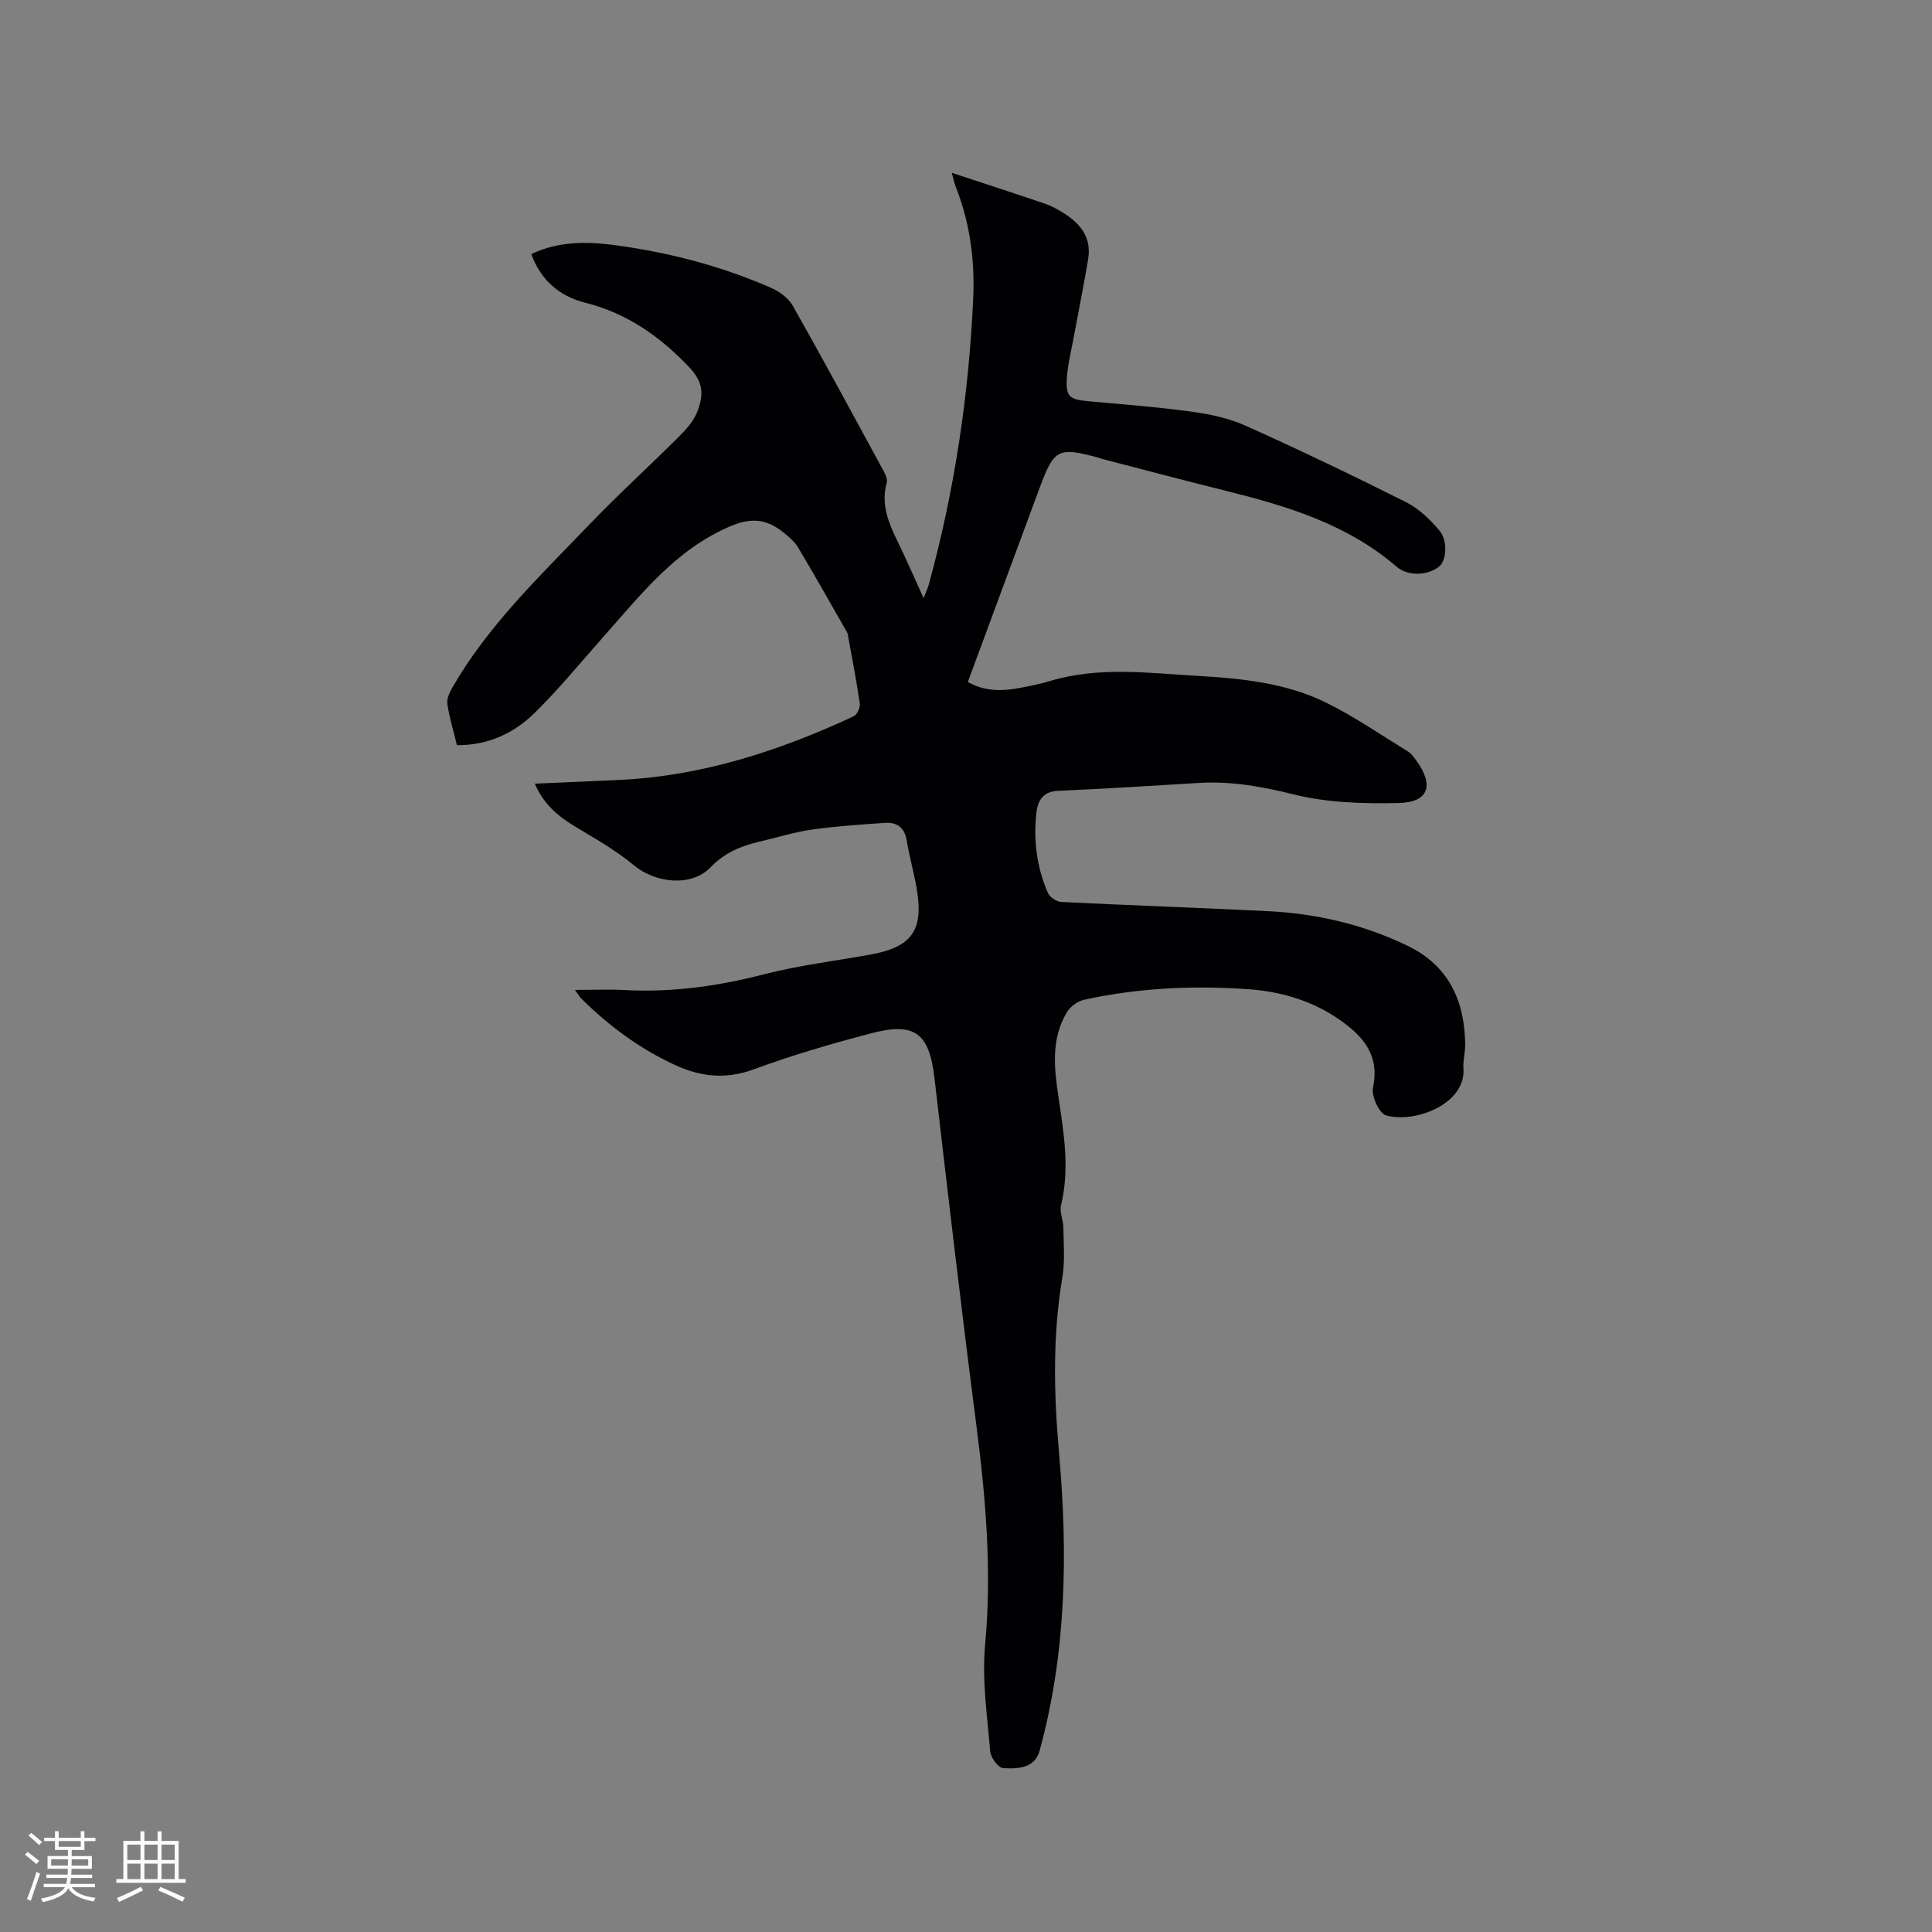 <svg enable-background="new 0 0 400 400" viewBox="0 0 400 400" xmlns="http://www.w3.org/2000/svg"><rect x="0" y="0" width="400" height="400" fill="#808080" stroke="none"/><path d="m119.04 204.95c3.77 0 7.03-.15 10.27.03 9.83.53 19.37-.81 28.9-3.27 7.15-1.84 14.54-2.74 21.83-4.04 8.73-1.56 11.23-4.98 9.76-13.65-.56-3.34-1.52-6.61-2.06-9.94-.44-2.73-2.01-3.89-4.54-3.71-5.06.35-10.13.68-15.15 1.39-3.65.52-7.22 1.67-10.83 2.5-3.86.89-7.24 2.32-10.15 5.34-3.95 4.09-11.39 3.24-15.81-.44-3.78-3.15-8.17-5.6-12.4-8.16-3.51-2.13-6.42-4.69-8.13-8.75 6.05-.27 11.83-.5 17.61-.78 17.11-.82 33.04-6.02 48.42-13.18.7-.33 1.37-1.81 1.25-2.63-.66-4.61-1.56-9.19-2.39-13.77-.06-.31-.07-.66-.22-.92-3.35-5.87-6.67-11.76-10.13-17.57-.74-1.24-1.93-2.26-3.08-3.18-3.35-2.66-6.44-3.19-10.93-1.29-11.41 4.85-18.54 14.16-26.33 22.91-4.71 5.3-9.21 10.83-14.26 15.78-4.29 4.21-9.66 6.71-16.07 6.66-.72-2.97-1.56-5.71-1.98-8.51-.16-1.07.44-2.39 1.03-3.41 7.44-12.93 18.16-23.12 28.35-33.74 5.94-6.19 12.3-11.97 18.37-18.03 1.55-1.54 3.19-3.28 3.95-5.25 1.36-3.52 1.46-6.08-1.72-9.41-6.07-6.37-12.83-11.08-21.45-13.26-5.23-1.32-9.18-4.58-11.14-10.07 5.86-2.79 11.93-2.6 17.88-1.77 10.94 1.53 21.6 4.31 31.75 8.76 1.73.76 3.59 2.11 4.49 3.7 6.41 11.33 12.59 22.79 18.81 34.23.39.72.84 1.71.65 2.4-1.52 5.46 1.2 9.88 3.34 14.46 1.39 2.97 2.71 5.96 4.29 9.46.47-1.22.85-1.99 1.07-2.8 5.33-19.39 8.28-39.16 9.2-59.23.36-7.9-.67-15.66-3.59-23.09-.37-.95-.57-1.97-.84-2.94 6.56 2.16 12.95 4.24 19.32 6.4 1.29.44 2.52 1.13 3.68 1.84 3.58 2.19 5.98 5.13 5.23 9.63-.89 5.31-1.96 10.6-2.93 15.89-.53 2.91-1.28 5.81-1.48 8.75-.26 3.76.56 4.42 4.24 4.76 7.17.67 14.37 1.19 21.51 2.17 3.83.52 7.77 1.35 11.27 2.92 11.19 5.03 22.27 10.33 33.23 15.84 2.64 1.33 4.98 3.6 6.91 5.89 1.78 2.12 1.39 6.26-.06 7.41-2.47 1.97-6.55 2.02-8.82.06-10.29-8.88-22.84-12.62-35.66-15.8-8.51-2.11-16.99-4.37-25.48-6.57-.2-.05-.39-.16-.6-.21-8.29-2.25-9.18-1.82-12.13 6.13-4.97 13.39-9.91 26.79-14.91 40.31 3.22 1.81 6.53 1.94 9.9 1.37 2.4-.41 4.8-.88 7.13-1.58 10.13-3.04 20.39-1.64 30.63-1.05 9.13.53 18.27 1.46 26.57 5.56 5.85 2.89 11.28 6.64 16.86 10.07.7.43 1.24 1.17 1.73 1.85 3.78 5.16 2.62 8.7-3.64 8.84-7.24.16-14.73-.05-21.7-1.78-6.57-1.64-12.95-2.79-19.66-2.38-9.71.6-19.42 1.2-29.13 1.63-3.22.14-4.25 2.13-4.52 4.69-.59 5.67.11 11.23 2.42 16.47.38.88 1.79 1.8 2.76 1.85 14.28.71 28.58 1.2 42.86 1.91 10.04.5 19.7 2.76 28.79 7.14 8.54 4.11 11.85 11.35 11.97 20.4.02 1.69-.48 3.39-.36 5.06.52 7.24-9.88 11.37-16.02 9.68-1.39-.38-3.08-4-2.71-5.73 1.44-6.76-2.04-10.66-6.9-14.06-5.72-4-12.23-5.88-19.07-6.35-11.36-.78-22.68-.25-33.83 2.2-1.33.29-2.85 1.39-3.55 2.55-3.35 5.54-2.66 11.58-1.76 17.62 1.11 7.44 2.36 14.85.52 22.39-.34 1.4.47 3.04.49 4.57.04 3.45.36 6.98-.21 10.35-2.05 12.13-1.76 24.24-.68 36.43 1.83 20.7 1.52 41.29-4.02 61.52-.76 2.77-2.92 4.02-7.61 3.63-1-.08-2.53-2.17-2.63-3.43-.61-7.36-1.73-14.83-1.05-22.11 1.42-15.35.12-30.44-1.84-45.61-3.08-23.86-5.87-47.75-8.64-71.65-1.08-9.3-4-11.71-13.11-9.32-8.18 2.15-16.33 4.52-24.26 7.45-5.75 2.12-10.98 1.59-16.26-.84-7.3-3.35-13.68-8.05-19.38-13.68-.42-.38-.71-.92-1.43-1.91z" fill="#010103"/><g fill="#fcfbfa"><path d="m5.17 384 .55-.58c.85.61 1.65 1.24 2.4 1.87l-.59.64c-.83-.73-1.62-1.38-2.36-1.93m1.22 9.53-.82-.34c.71-1.76 1.37-3.64 1.98-5.63.24.13.5.25.76.36-.6 1.67-1.24 3.54-1.92 5.61m-.5-13.5.57-.54c.56.44 1.31 1.06 2.26 1.87l-.64.64c-.68-.66-1.41-1.32-2.19-1.97m3.25.46h2.24v-1.36h.77v1.36h4.57v-1.36h.76v1.36h2.28v.69h-2.28v1.84h-2.64v1.26h4.18v2.64h-4.21c0 .45-.02.86-.05 1.21h4.32v.69h-4.38c-.04.34-.1.75-.19 1.22h5.15v.69h-4.82c.87 1.19 2.51 1.92 4.93 2.19-.17.31-.3.57-.37.76-2.77-.49-4.52-1.41-5.26-2.76-.56 1.26-2.3 2.23-5.24 2.9-.12-.24-.26-.48-.43-.72 2.73-.55 4.38-1.34 4.96-2.38h-4.38v-.69h4.65c.1-.38.17-.79.21-1.22h-4.32v-.69h4.4c.03-.34.05-.75.05-1.21h-4.2v-2.64h4.23v-1.26h-2.69v-1.84h-2.24zm1.46 4.46v1.29h3.45c.01-.4.02-.57.01-.53v-.32-.45h-3.46zm1.55-2.59h4.57v-1.19h-4.57zm6.11 2.59h-3.42v.77c-.01.19-.01.37-.02.53h3.44z"/><path d="m32.63 379.16h.82v1.98h3.54v7.89h1.46v.78h-14.37v-.78h1.46v-7.89h3.54v-1.98h.82v1.98h2.73zm-3.49 11.48.5.73c-1.61.82-3.28 1.63-5 2.41-.13-.27-.28-.55-.44-.82 1.75-.72 3.4-1.49 4.94-2.32m-2.78-5.55h2.73v-3.18h-2.73zm0 3.95h2.73v-3.2h-2.73zm3.54-3.95h2.73v-3.18h-2.73zm0 3.95h2.73v-3.2h-2.73zm7.89 4.68c-1.84-.92-3.51-1.7-5.02-2.32l.45-.73c1.89.8 3.57 1.55 5.04 2.23zm-1.62-11.81h-2.73v3.18h2.73zm-2.73 7.13h2.73v-3.2h-2.73z"/></g></svg>